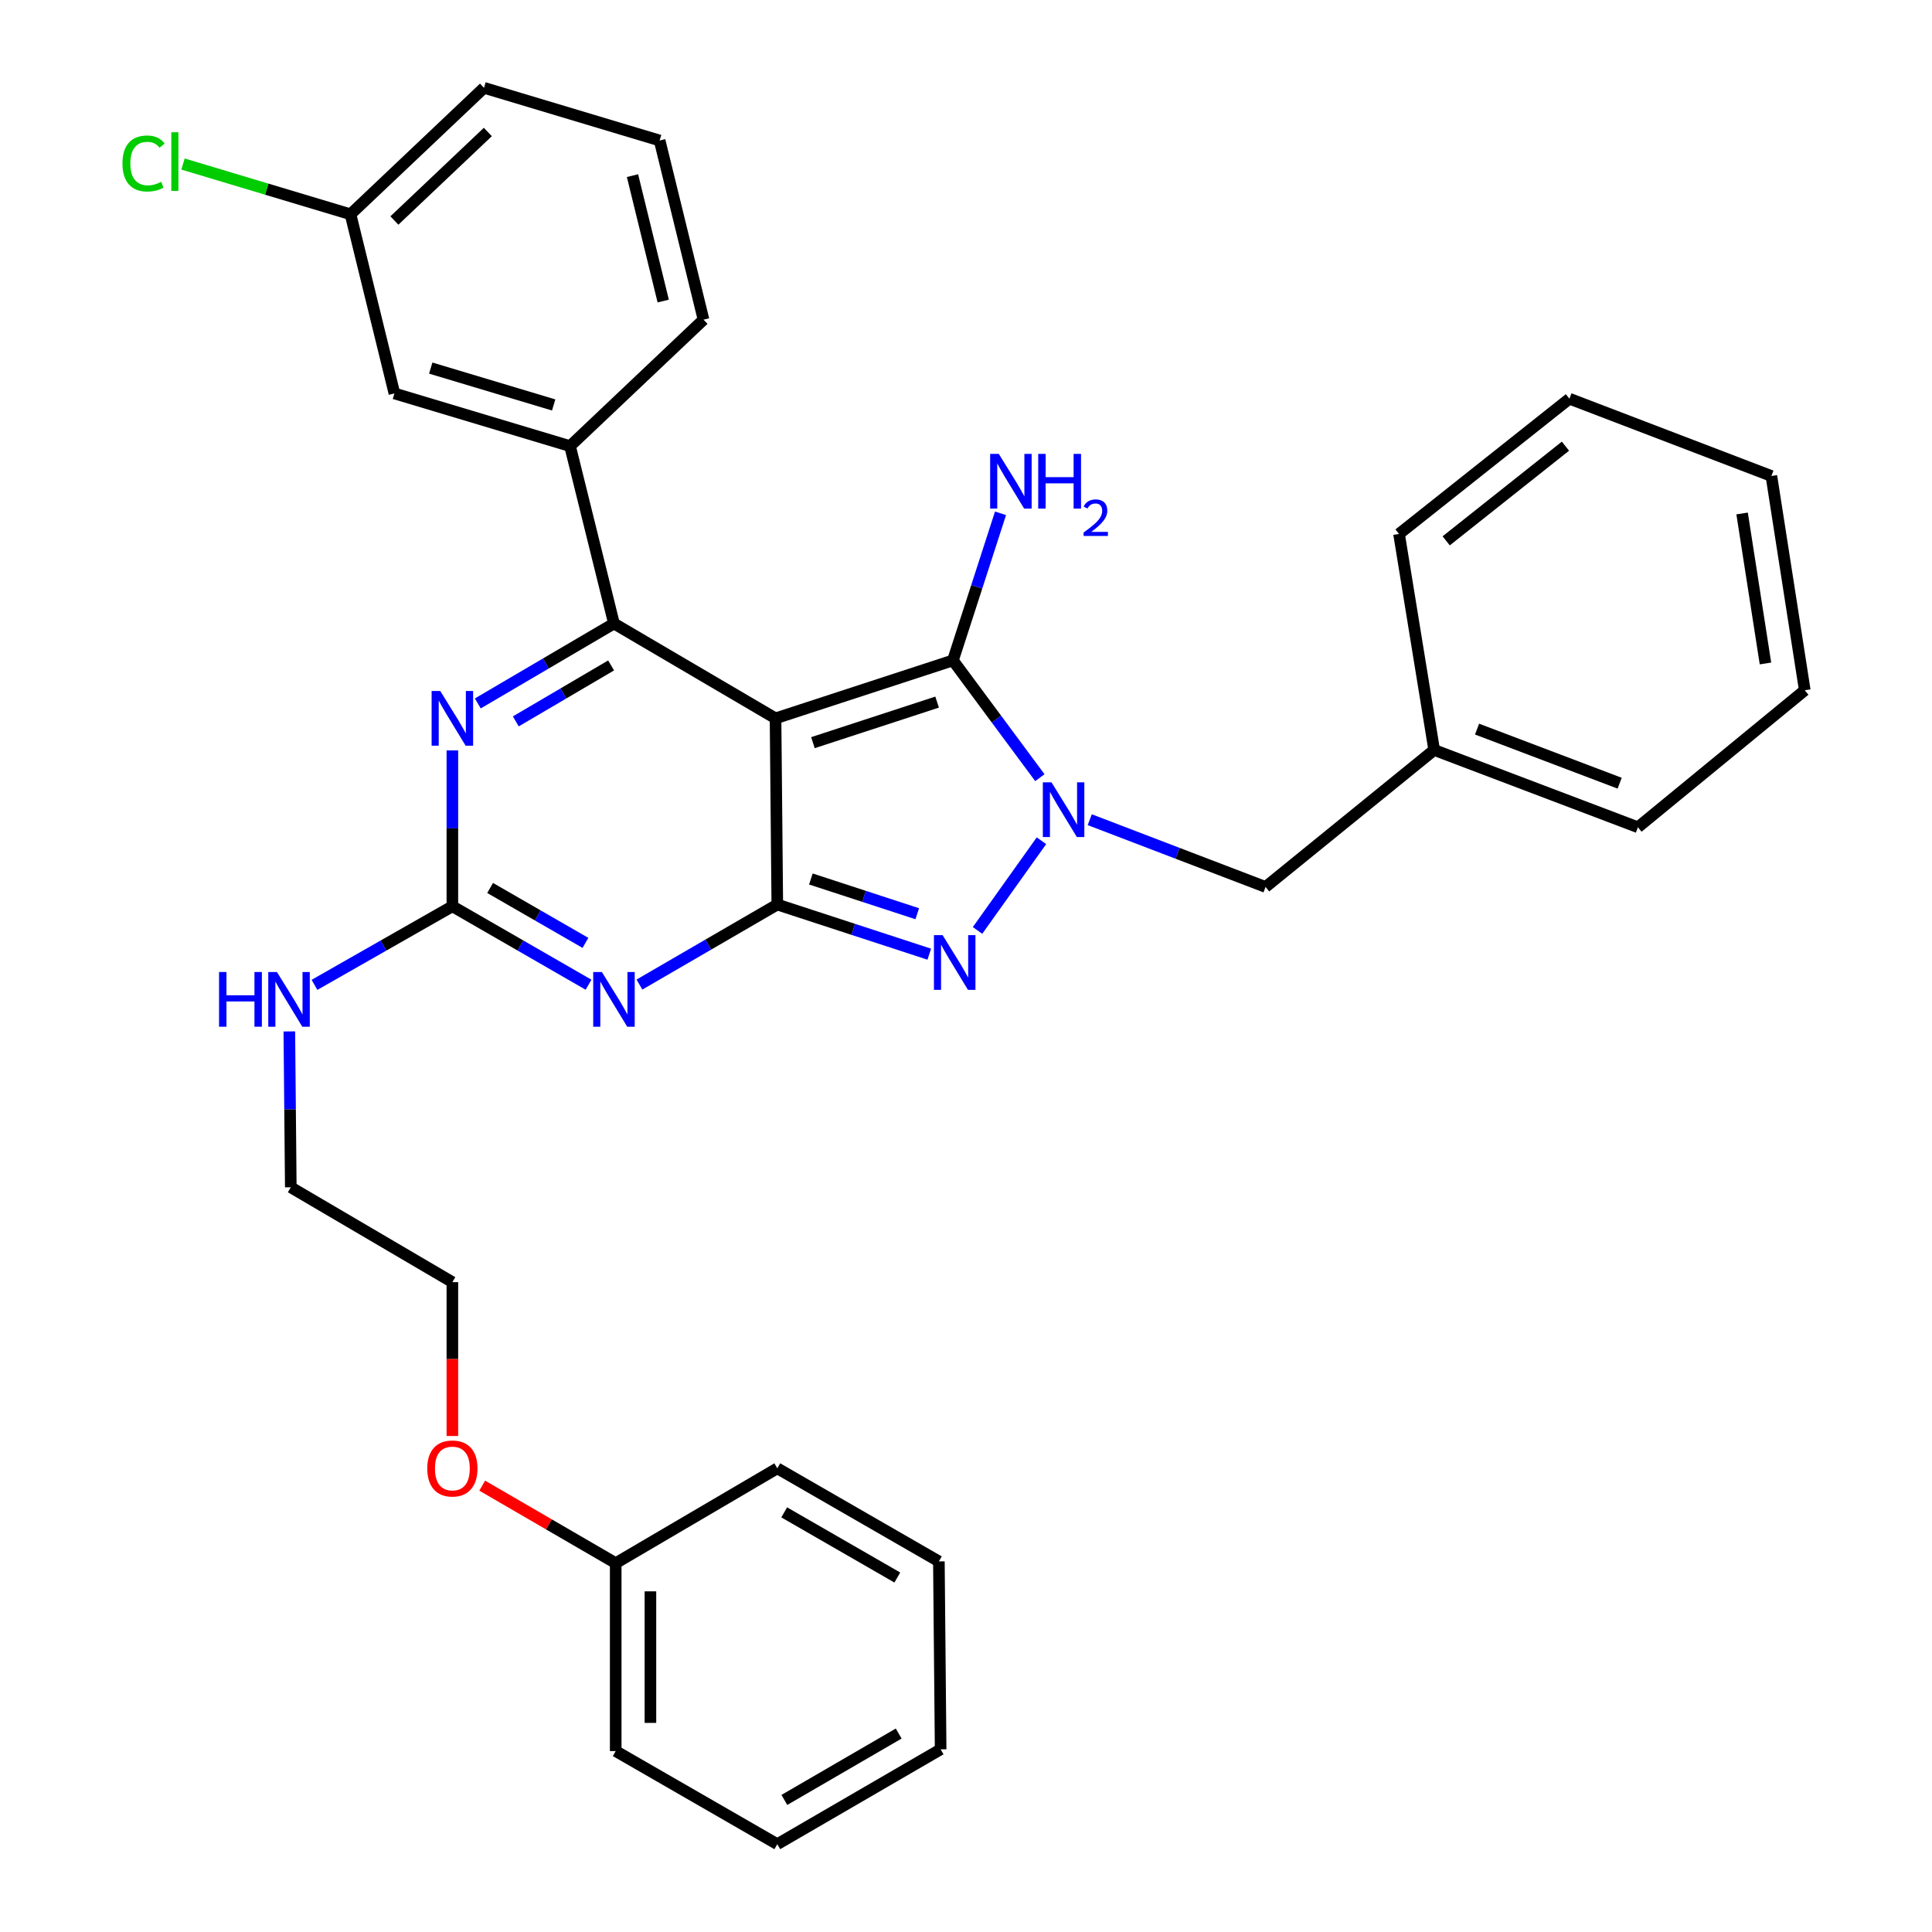 <?xml version='1.0' encoding='iso-8859-1'?>
<svg version='1.1' baseProfile='full'
              xmlns='http://www.w3.org/2000/svg'
                      xmlns:rdkit='http://www.rdkit.org/xml'
                      xmlns:xlink='http://www.w3.org/1999/xlink'
                  xml:space='preserve'
width='1000px' height='1000px' viewBox='0 0 1000 1000'>
<!-- END OF HEADER -->
<rect style='opacity:1.0;fill:#FFFFFF;stroke:none' width='1000' height='1000' x='0' y='0'> </rect>
<path class='bond-0' d='M 234.147,388.413 L 234.147,428.753' style='fill:none;fill-rule:evenodd;stroke:#0000FF;stroke-width:6px;stroke-linecap:butt;stroke-linejoin:miter;stroke-opacity:1' />
<path class='bond-0' d='M 234.147,428.753 L 234.147,469.093' style='fill:none;fill-rule:evenodd;stroke:#000000;stroke-width:6px;stroke-linecap:butt;stroke-linejoin:miter;stroke-opacity:1' />
<path class='bond-1' d='M 247.312,364.093 L 282.547,343.41' style='fill:none;fill-rule:evenodd;stroke:#0000FF;stroke-width:6px;stroke-linecap:butt;stroke-linejoin:miter;stroke-opacity:1' />
<path class='bond-1' d='M 282.547,343.41 L 317.783,322.726' style='fill:none;fill-rule:evenodd;stroke:#000000;stroke-width:6px;stroke-linecap:butt;stroke-linejoin:miter;stroke-opacity:1' />
<path class='bond-1' d='M 266.979,373.385 L 291.644,358.906' style='fill:none;fill-rule:evenodd;stroke:#0000FF;stroke-width:6px;stroke-linecap:butt;stroke-linejoin:miter;stroke-opacity:1' />
<path class='bond-1' d='M 291.644,358.906 L 316.309,344.427' style='fill:none;fill-rule:evenodd;stroke:#000000;stroke-width:6px;stroke-linecap:butt;stroke-linejoin:miter;stroke-opacity:1' />
<path class='bond-2' d='M 234.147,469.093 L 269.389,489.393' style='fill:none;fill-rule:evenodd;stroke:#000000;stroke-width:6px;stroke-linecap:butt;stroke-linejoin:miter;stroke-opacity:1' />
<path class='bond-2' d='M 269.389,489.393 L 304.63,509.694' style='fill:none;fill-rule:evenodd;stroke:#0000FF;stroke-width:6px;stroke-linecap:butt;stroke-linejoin:miter;stroke-opacity:1' />
<path class='bond-2' d='M 253.689,459.613 L 278.358,473.823' style='fill:none;fill-rule:evenodd;stroke:#000000;stroke-width:6px;stroke-linecap:butt;stroke-linejoin:miter;stroke-opacity:1' />
<path class='bond-2' d='M 278.358,473.823 L 303.027,488.033' style='fill:none;fill-rule:evenodd;stroke:#0000FF;stroke-width:6px;stroke-linecap:butt;stroke-linejoin:miter;stroke-opacity:1' />
<path class='bond-3' d='M 234.147,469.093 L 198.462,489.429' style='fill:none;fill-rule:evenodd;stroke:#000000;stroke-width:6px;stroke-linecap:butt;stroke-linejoin:miter;stroke-opacity:1' />
<path class='bond-3' d='M 198.462,489.429 L 162.776,509.764' style='fill:none;fill-rule:evenodd;stroke:#0000FF;stroke-width:6px;stroke-linecap:butt;stroke-linejoin:miter;stroke-opacity:1' />
<path class='bond-4' d='M 330.967,509.616 L 366.647,488.9' style='fill:none;fill-rule:evenodd;stroke:#0000FF;stroke-width:6px;stroke-linecap:butt;stroke-linejoin:miter;stroke-opacity:1' />
<path class='bond-4' d='M 366.647,488.9 L 402.327,468.185' style='fill:none;fill-rule:evenodd;stroke:#000000;stroke-width:6px;stroke-linecap:butt;stroke-linejoin:miter;stroke-opacity:1' />
<path class='bond-5' d='M 317.783,322.726 L 295.052,230.904' style='fill:none;fill-rule:evenodd;stroke:#000000;stroke-width:6px;stroke-linecap:butt;stroke-linejoin:miter;stroke-opacity:1' />
<path class='bond-6' d='M 317.783,322.726 L 401.419,371.821' style='fill:none;fill-rule:evenodd;stroke:#000000;stroke-width:6px;stroke-linecap:butt;stroke-linejoin:miter;stroke-opacity:1' />
<path class='bond-7' d='M 149.758,533.862 L 150.135,574.202' style='fill:none;fill-rule:evenodd;stroke:#0000FF;stroke-width:6px;stroke-linecap:butt;stroke-linejoin:miter;stroke-opacity:1' />
<path class='bond-7' d='M 150.135,574.202 L 150.512,614.542' style='fill:none;fill-rule:evenodd;stroke:#000000;stroke-width:6px;stroke-linecap:butt;stroke-linejoin:miter;stroke-opacity:1' />
<path class='bond-8' d='M 234.147,663.638 L 150.512,614.542' style='fill:none;fill-rule:evenodd;stroke:#000000;stroke-width:6px;stroke-linecap:butt;stroke-linejoin:miter;stroke-opacity:1' />
<path class='bond-9' d='M 234.147,663.638 L 234.147,703.455' style='fill:none;fill-rule:evenodd;stroke:#000000;stroke-width:6px;stroke-linecap:butt;stroke-linejoin:miter;stroke-opacity:1' />
<path class='bond-9' d='M 234.147,703.455 L 234.147,743.272' style='fill:none;fill-rule:evenodd;stroke:#FF0000;stroke-width:6px;stroke-linecap:butt;stroke-linejoin:miter;stroke-opacity:1' />
<path class='bond-10' d='M 401.419,371.821 L 402.327,468.185' style='fill:none;fill-rule:evenodd;stroke:#000000;stroke-width:6px;stroke-linecap:butt;stroke-linejoin:miter;stroke-opacity:1' />
<path class='bond-11' d='M 401.419,371.821 L 493.24,341.823' style='fill:none;fill-rule:evenodd;stroke:#000000;stroke-width:6px;stroke-linecap:butt;stroke-linejoin:miter;stroke-opacity:1' />
<path class='bond-11' d='M 420.772,384.402 L 485.047,363.403' style='fill:none;fill-rule:evenodd;stroke:#000000;stroke-width:6px;stroke-linecap:butt;stroke-linejoin:miter;stroke-opacity:1' />
<path class='bond-12' d='M 402.327,468.185 L 441.66,481.035' style='fill:none;fill-rule:evenodd;stroke:#000000;stroke-width:6px;stroke-linecap:butt;stroke-linejoin:miter;stroke-opacity:1' />
<path class='bond-12' d='M 441.66,481.035 L 480.994,493.885' style='fill:none;fill-rule:evenodd;stroke:#0000FF;stroke-width:6px;stroke-linecap:butt;stroke-linejoin:miter;stroke-opacity:1' />
<path class='bond-12' d='M 419.707,454.959 L 447.241,463.955' style='fill:none;fill-rule:evenodd;stroke:#000000;stroke-width:6px;stroke-linecap:butt;stroke-linejoin:miter;stroke-opacity:1' />
<path class='bond-12' d='M 447.241,463.955 L 474.774,472.95' style='fill:none;fill-rule:evenodd;stroke:#0000FF;stroke-width:6px;stroke-linecap:butt;stroke-linejoin:miter;stroke-opacity:1' />
<path class='bond-13' d='M 505.969,481.595 L 539.053,435.168' style='fill:none;fill-rule:evenodd;stroke:#0000FF;stroke-width:6px;stroke-linecap:butt;stroke-linejoin:miter;stroke-opacity:1' />
<path class='bond-14' d='M 538.234,402.525 L 515.737,372.174' style='fill:none;fill-rule:evenodd;stroke:#0000FF;stroke-width:6px;stroke-linecap:butt;stroke-linejoin:miter;stroke-opacity:1' />
<path class='bond-14' d='M 515.737,372.174 L 493.24,341.823' style='fill:none;fill-rule:evenodd;stroke:#000000;stroke-width:6px;stroke-linecap:butt;stroke-linejoin:miter;stroke-opacity:1' />
<path class='bond-15' d='M 564.05,424.27 L 609.55,441.68' style='fill:none;fill-rule:evenodd;stroke:#0000FF;stroke-width:6px;stroke-linecap:butt;stroke-linejoin:miter;stroke-opacity:1' />
<path class='bond-15' d='M 609.55,441.68 L 655.051,459.091' style='fill:none;fill-rule:evenodd;stroke:#000000;stroke-width:6px;stroke-linecap:butt;stroke-linejoin:miter;stroke-opacity:1' />
<path class='bond-16' d='M 493.24,341.823 L 505.555,303.756' style='fill:none;fill-rule:evenodd;stroke:#000000;stroke-width:6px;stroke-linecap:butt;stroke-linejoin:miter;stroke-opacity:1' />
<path class='bond-16' d='M 505.555,303.756 L 517.869,265.69' style='fill:none;fill-rule:evenodd;stroke:#0000FF;stroke-width:6px;stroke-linecap:butt;stroke-linejoin:miter;stroke-opacity:1' />
<path class='bond-17' d='M 249.591,768.968 L 284.141,789.027' style='fill:none;fill-rule:evenodd;stroke:#FF0000;stroke-width:6px;stroke-linecap:butt;stroke-linejoin:miter;stroke-opacity:1' />
<path class='bond-17' d='M 284.141,789.027 L 318.691,809.087' style='fill:none;fill-rule:evenodd;stroke:#000000;stroke-width:6px;stroke-linecap:butt;stroke-linejoin:miter;stroke-opacity:1' />
<path class='bond-18' d='M 742.33,388.183 L 655.051,459.091' style='fill:none;fill-rule:evenodd;stroke:#000000;stroke-width:6px;stroke-linecap:butt;stroke-linejoin:miter;stroke-opacity:1' />
<path class='bond-19' d='M 742.33,388.183 L 847.778,428.184' style='fill:none;fill-rule:evenodd;stroke:#000000;stroke-width:6px;stroke-linecap:butt;stroke-linejoin:miter;stroke-opacity:1' />
<path class='bond-19' d='M 764.521,377.382 L 838.334,405.383' style='fill:none;fill-rule:evenodd;stroke:#000000;stroke-width:6px;stroke-linecap:butt;stroke-linejoin:miter;stroke-opacity:1' />
<path class='bond-20' d='M 742.33,388.183 L 724.142,276.366' style='fill:none;fill-rule:evenodd;stroke:#000000;stroke-width:6px;stroke-linecap:butt;stroke-linejoin:miter;stroke-opacity:1' />
<path class='bond-21' d='M 204.149,203.642 L 295.052,230.904' style='fill:none;fill-rule:evenodd;stroke:#000000;stroke-width:6px;stroke-linecap:butt;stroke-linejoin:miter;stroke-opacity:1' />
<path class='bond-21' d='M 222.947,190.519 L 286.579,209.603' style='fill:none;fill-rule:evenodd;stroke:#000000;stroke-width:6px;stroke-linecap:butt;stroke-linejoin:miter;stroke-opacity:1' />
<path class='bond-22' d='M 204.149,203.642 L 181.418,110.912' style='fill:none;fill-rule:evenodd;stroke:#000000;stroke-width:6px;stroke-linecap:butt;stroke-linejoin:miter;stroke-opacity:1' />
<path class='bond-23' d='M 181.418,110.912 L 138.068,97.907' style='fill:none;fill-rule:evenodd;stroke:#000000;stroke-width:6px;stroke-linecap:butt;stroke-linejoin:miter;stroke-opacity:1' />
<path class='bond-23' d='M 138.068,97.907 L 94.718,84.903' style='fill:none;fill-rule:evenodd;stroke:#00CC00;stroke-width:6px;stroke-linecap:butt;stroke-linejoin:miter;stroke-opacity:1' />
<path class='bond-24' d='M 181.418,110.912 L 250.509,45.455' style='fill:none;fill-rule:evenodd;stroke:#000000;stroke-width:6px;stroke-linecap:butt;stroke-linejoin:miter;stroke-opacity:1' />
<path class='bond-24' d='M 204.14,114.137 L 252.504,68.317' style='fill:none;fill-rule:evenodd;stroke:#000000;stroke-width:6px;stroke-linecap:butt;stroke-linejoin:miter;stroke-opacity:1' />
<path class='bond-25' d='M 295.052,230.904 L 364.143,165.457' style='fill:none;fill-rule:evenodd;stroke:#000000;stroke-width:6px;stroke-linecap:butt;stroke-linejoin:miter;stroke-opacity:1' />
<path class='bond-26' d='M 341.422,72.728 L 364.143,165.457' style='fill:none;fill-rule:evenodd;stroke:#000000;stroke-width:6px;stroke-linecap:butt;stroke-linejoin:miter;stroke-opacity:1' />
<path class='bond-26' d='M 327.378,90.913 L 343.282,155.824' style='fill:none;fill-rule:evenodd;stroke:#000000;stroke-width:6px;stroke-linecap:butt;stroke-linejoin:miter;stroke-opacity:1' />
<path class='bond-27' d='M 341.422,72.728 L 250.509,45.455' style='fill:none;fill-rule:evenodd;stroke:#000000;stroke-width:6px;stroke-linecap:butt;stroke-linejoin:miter;stroke-opacity:1' />
<path class='bond-28' d='M 847.778,428.184 L 934.149,357.276' style='fill:none;fill-rule:evenodd;stroke:#000000;stroke-width:6px;stroke-linecap:butt;stroke-linejoin:miter;stroke-opacity:1' />
<path class='bond-29' d='M 724.142,276.366 L 812.329,206.367' style='fill:none;fill-rule:evenodd;stroke:#000000;stroke-width:6px;stroke-linecap:butt;stroke-linejoin:miter;stroke-opacity:1' />
<path class='bond-29' d='M 748.541,279.94 L 810.273,230.941' style='fill:none;fill-rule:evenodd;stroke:#000000;stroke-width:6px;stroke-linecap:butt;stroke-linejoin:miter;stroke-opacity:1' />
<path class='bond-30' d='M 934.149,357.276 L 916.869,246.368' style='fill:none;fill-rule:evenodd;stroke:#000000;stroke-width:6px;stroke-linecap:butt;stroke-linejoin:miter;stroke-opacity:1' />
<path class='bond-30' d='M 913.802,343.406 L 901.706,265.77' style='fill:none;fill-rule:evenodd;stroke:#000000;stroke-width:6px;stroke-linecap:butt;stroke-linejoin:miter;stroke-opacity:1' />
<path class='bond-31' d='M 812.329,206.367 L 916.869,246.368' style='fill:none;fill-rule:evenodd;stroke:#000000;stroke-width:6px;stroke-linecap:butt;stroke-linejoin:miter;stroke-opacity:1' />
<path class='bond-32' d='M 318.691,809.087 L 318.691,906.359' style='fill:none;fill-rule:evenodd;stroke:#000000;stroke-width:6px;stroke-linecap:butt;stroke-linejoin:miter;stroke-opacity:1' />
<path class='bond-32' d='M 336.66,823.677 L 336.66,891.768' style='fill:none;fill-rule:evenodd;stroke:#000000;stroke-width:6px;stroke-linecap:butt;stroke-linejoin:miter;stroke-opacity:1' />
<path class='bond-33' d='M 318.691,809.087 L 402.327,760.001' style='fill:none;fill-rule:evenodd;stroke:#000000;stroke-width:6px;stroke-linecap:butt;stroke-linejoin:miter;stroke-opacity:1' />
<path class='bond-34' d='M 318.691,906.359 L 402.327,954.545' style='fill:none;fill-rule:evenodd;stroke:#000000;stroke-width:6px;stroke-linecap:butt;stroke-linejoin:miter;stroke-opacity:1' />
<path class='bond-35' d='M 402.327,954.545 L 486.871,905.45' style='fill:none;fill-rule:evenodd;stroke:#000000;stroke-width:6px;stroke-linecap:butt;stroke-linejoin:miter;stroke-opacity:1' />
<path class='bond-35' d='M 405.985,931.642 L 465.166,897.276' style='fill:none;fill-rule:evenodd;stroke:#000000;stroke-width:6px;stroke-linecap:butt;stroke-linejoin:miter;stroke-opacity:1' />
<path class='bond-36' d='M 486.871,905.45 L 485.963,808.178' style='fill:none;fill-rule:evenodd;stroke:#000000;stroke-width:6px;stroke-linecap:butt;stroke-linejoin:miter;stroke-opacity:1' />
<path class='bond-37' d='M 485.963,808.178 L 402.327,760.001' style='fill:none;fill-rule:evenodd;stroke:#000000;stroke-width:6px;stroke-linecap:butt;stroke-linejoin:miter;stroke-opacity:1' />
<path class='bond-37' d='M 464.448,816.522 L 405.903,782.798' style='fill:none;fill-rule:evenodd;stroke:#000000;stroke-width:6px;stroke-linecap:butt;stroke-linejoin:miter;stroke-opacity:1' />
<path  class='atom-0' d='M 227.887 357.661
L 237.167 372.661
Q 238.087 374.141, 239.567 376.821
Q 241.047 379.501, 241.127 379.661
L 241.127 357.661
L 244.887 357.661
L 244.887 385.981
L 241.007 385.981
L 231.047 369.581
Q 229.887 367.661, 228.647 365.461
Q 227.447 363.261, 227.087 362.581
L 227.087 385.981
L 223.407 385.981
L 223.407 357.661
L 227.887 357.661
' fill='#0000FF'/>
<path  class='atom-2' d='M 311.523 503.11
L 320.803 518.11
Q 321.723 519.59, 323.203 522.27
Q 324.683 524.95, 324.763 525.11
L 324.763 503.11
L 328.523 503.11
L 328.523 531.43
L 324.643 531.43
L 314.683 515.03
Q 313.523 513.11, 312.283 510.91
Q 311.083 508.71, 310.723 508.03
L 310.723 531.43
L 307.043 531.43
L 307.043 503.11
L 311.523 503.11
' fill='#0000FF'/>
<path  class='atom-4' d='M 113.383 503.11
L 117.223 503.11
L 117.223 515.15
L 131.703 515.15
L 131.703 503.11
L 135.543 503.11
L 135.543 531.43
L 131.703 531.43
L 131.703 518.35
L 117.223 518.35
L 117.223 531.43
L 113.383 531.43
L 113.383 503.11
' fill='#0000FF'/>
<path  class='atom-4' d='M 143.343 503.11
L 152.623 518.11
Q 153.543 519.59, 155.023 522.27
Q 156.503 524.95, 156.583 525.11
L 156.583 503.11
L 160.343 503.11
L 160.343 531.43
L 156.463 531.43
L 146.503 515.03
Q 145.343 513.11, 144.103 510.91
Q 142.903 508.71, 142.543 508.03
L 142.543 531.43
L 138.863 531.43
L 138.863 503.11
L 143.343 503.11
' fill='#0000FF'/>
<path  class='atom-8' d='M 487.889 484.023
L 497.169 499.023
Q 498.089 500.503, 499.569 503.183
Q 501.049 505.863, 501.129 506.023
L 501.129 484.023
L 504.889 484.023
L 504.889 512.343
L 501.009 512.343
L 491.049 495.943
Q 489.889 494.023, 488.649 491.823
Q 487.449 489.623, 487.089 488.943
L 487.089 512.343
L 483.409 512.343
L 483.409 484.023
L 487.889 484.023
' fill='#0000FF'/>
<path  class='atom-9' d='M 544.251 404.93
L 553.531 419.93
Q 554.451 421.41, 555.931 424.09
Q 557.411 426.77, 557.491 426.93
L 557.491 404.93
L 561.251 404.93
L 561.251 433.25
L 557.371 433.25
L 547.411 416.85
Q 546.251 414.93, 545.011 412.73
Q 543.811 410.53, 543.451 409.85
L 543.451 433.25
L 539.771 433.25
L 539.771 404.93
L 544.251 404.93
' fill='#0000FF'/>
<path  class='atom-11' d='M 516.978 234.933
L 526.258 249.933
Q 527.178 251.413, 528.658 254.093
Q 530.138 256.773, 530.218 256.933
L 530.218 234.933
L 533.978 234.933
L 533.978 263.253
L 530.098 263.253
L 520.138 246.853
Q 518.978 244.933, 517.738 242.733
Q 516.538 240.533, 516.178 239.853
L 516.178 263.253
L 512.498 263.253
L 512.498 234.933
L 516.978 234.933
' fill='#0000FF'/>
<path  class='atom-11' d='M 537.378 234.933
L 541.218 234.933
L 541.218 246.973
L 555.698 246.973
L 555.698 234.933
L 559.538 234.933
L 559.538 263.253
L 555.698 263.253
L 555.698 250.173
L 541.218 250.173
L 541.218 263.253
L 537.378 263.253
L 537.378 234.933
' fill='#0000FF'/>
<path  class='atom-11' d='M 560.911 262.259
Q 561.598 260.491, 563.234 259.514
Q 564.871 258.511, 567.142 258.511
Q 569.966 258.511, 571.55 260.042
Q 573.134 261.573, 573.134 264.292
Q 573.134 267.064, 571.075 269.651
Q 569.042 272.239, 564.818 275.301
L 573.451 275.301
L 573.451 277.413
L 560.858 277.413
L 560.858 275.644
Q 564.343 273.163, 566.402 271.315
Q 568.488 269.467, 569.491 267.803
Q 570.494 266.14, 570.494 264.424
Q 570.494 262.629, 569.597 261.626
Q 568.699 260.623, 567.142 260.623
Q 565.637 260.623, 564.634 261.23
Q 563.63 261.837, 562.918 263.183
L 560.911 262.259
' fill='#0000FF'/>
<path  class='atom-13' d='M 221.147 760.081
Q 221.147 753.281, 224.507 749.481
Q 227.867 745.681, 234.147 745.681
Q 240.427 745.681, 243.787 749.481
Q 247.147 753.281, 247.147 760.081
Q 247.147 766.961, 243.747 770.881
Q 240.347 774.761, 234.147 774.761
Q 227.907 774.761, 224.507 770.881
Q 221.147 767.001, 221.147 760.081
M 234.147 771.561
Q 238.467 771.561, 240.787 768.681
Q 243.147 765.761, 243.147 760.081
Q 243.147 754.521, 240.787 751.721
Q 238.467 748.881, 234.147 748.881
Q 229.827 748.881, 227.467 751.681
Q 225.147 754.481, 225.147 760.081
Q 225.147 765.801, 227.467 768.681
Q 229.827 771.561, 234.147 771.561
' fill='#FF0000'/>
<path  class='atom-19' d='M 63.385 84.619
Q 63.385 77.579, 66.665 73.899
Q 69.985 70.179, 76.265 70.179
Q 82.105 70.179, 85.225 74.299
L 82.585 76.459
Q 80.305 73.459, 76.265 73.459
Q 71.985 73.459, 69.705 76.339
Q 67.465 79.179, 67.465 84.619
Q 67.465 90.219, 69.785 93.099
Q 72.145 95.979, 76.705 95.979
Q 79.825 95.979, 83.465 94.099
L 84.585 97.099
Q 83.105 98.059, 80.865 98.619
Q 78.625 99.179, 76.145 99.179
Q 69.985 99.179, 66.665 95.419
Q 63.385 91.659, 63.385 84.619
' fill='#00CC00'/>
<path  class='atom-19' d='M 88.665 68.459
L 92.345 68.459
L 92.345 98.819
L 88.665 98.819
L 88.665 68.459
' fill='#00CC00'/>
</svg>
